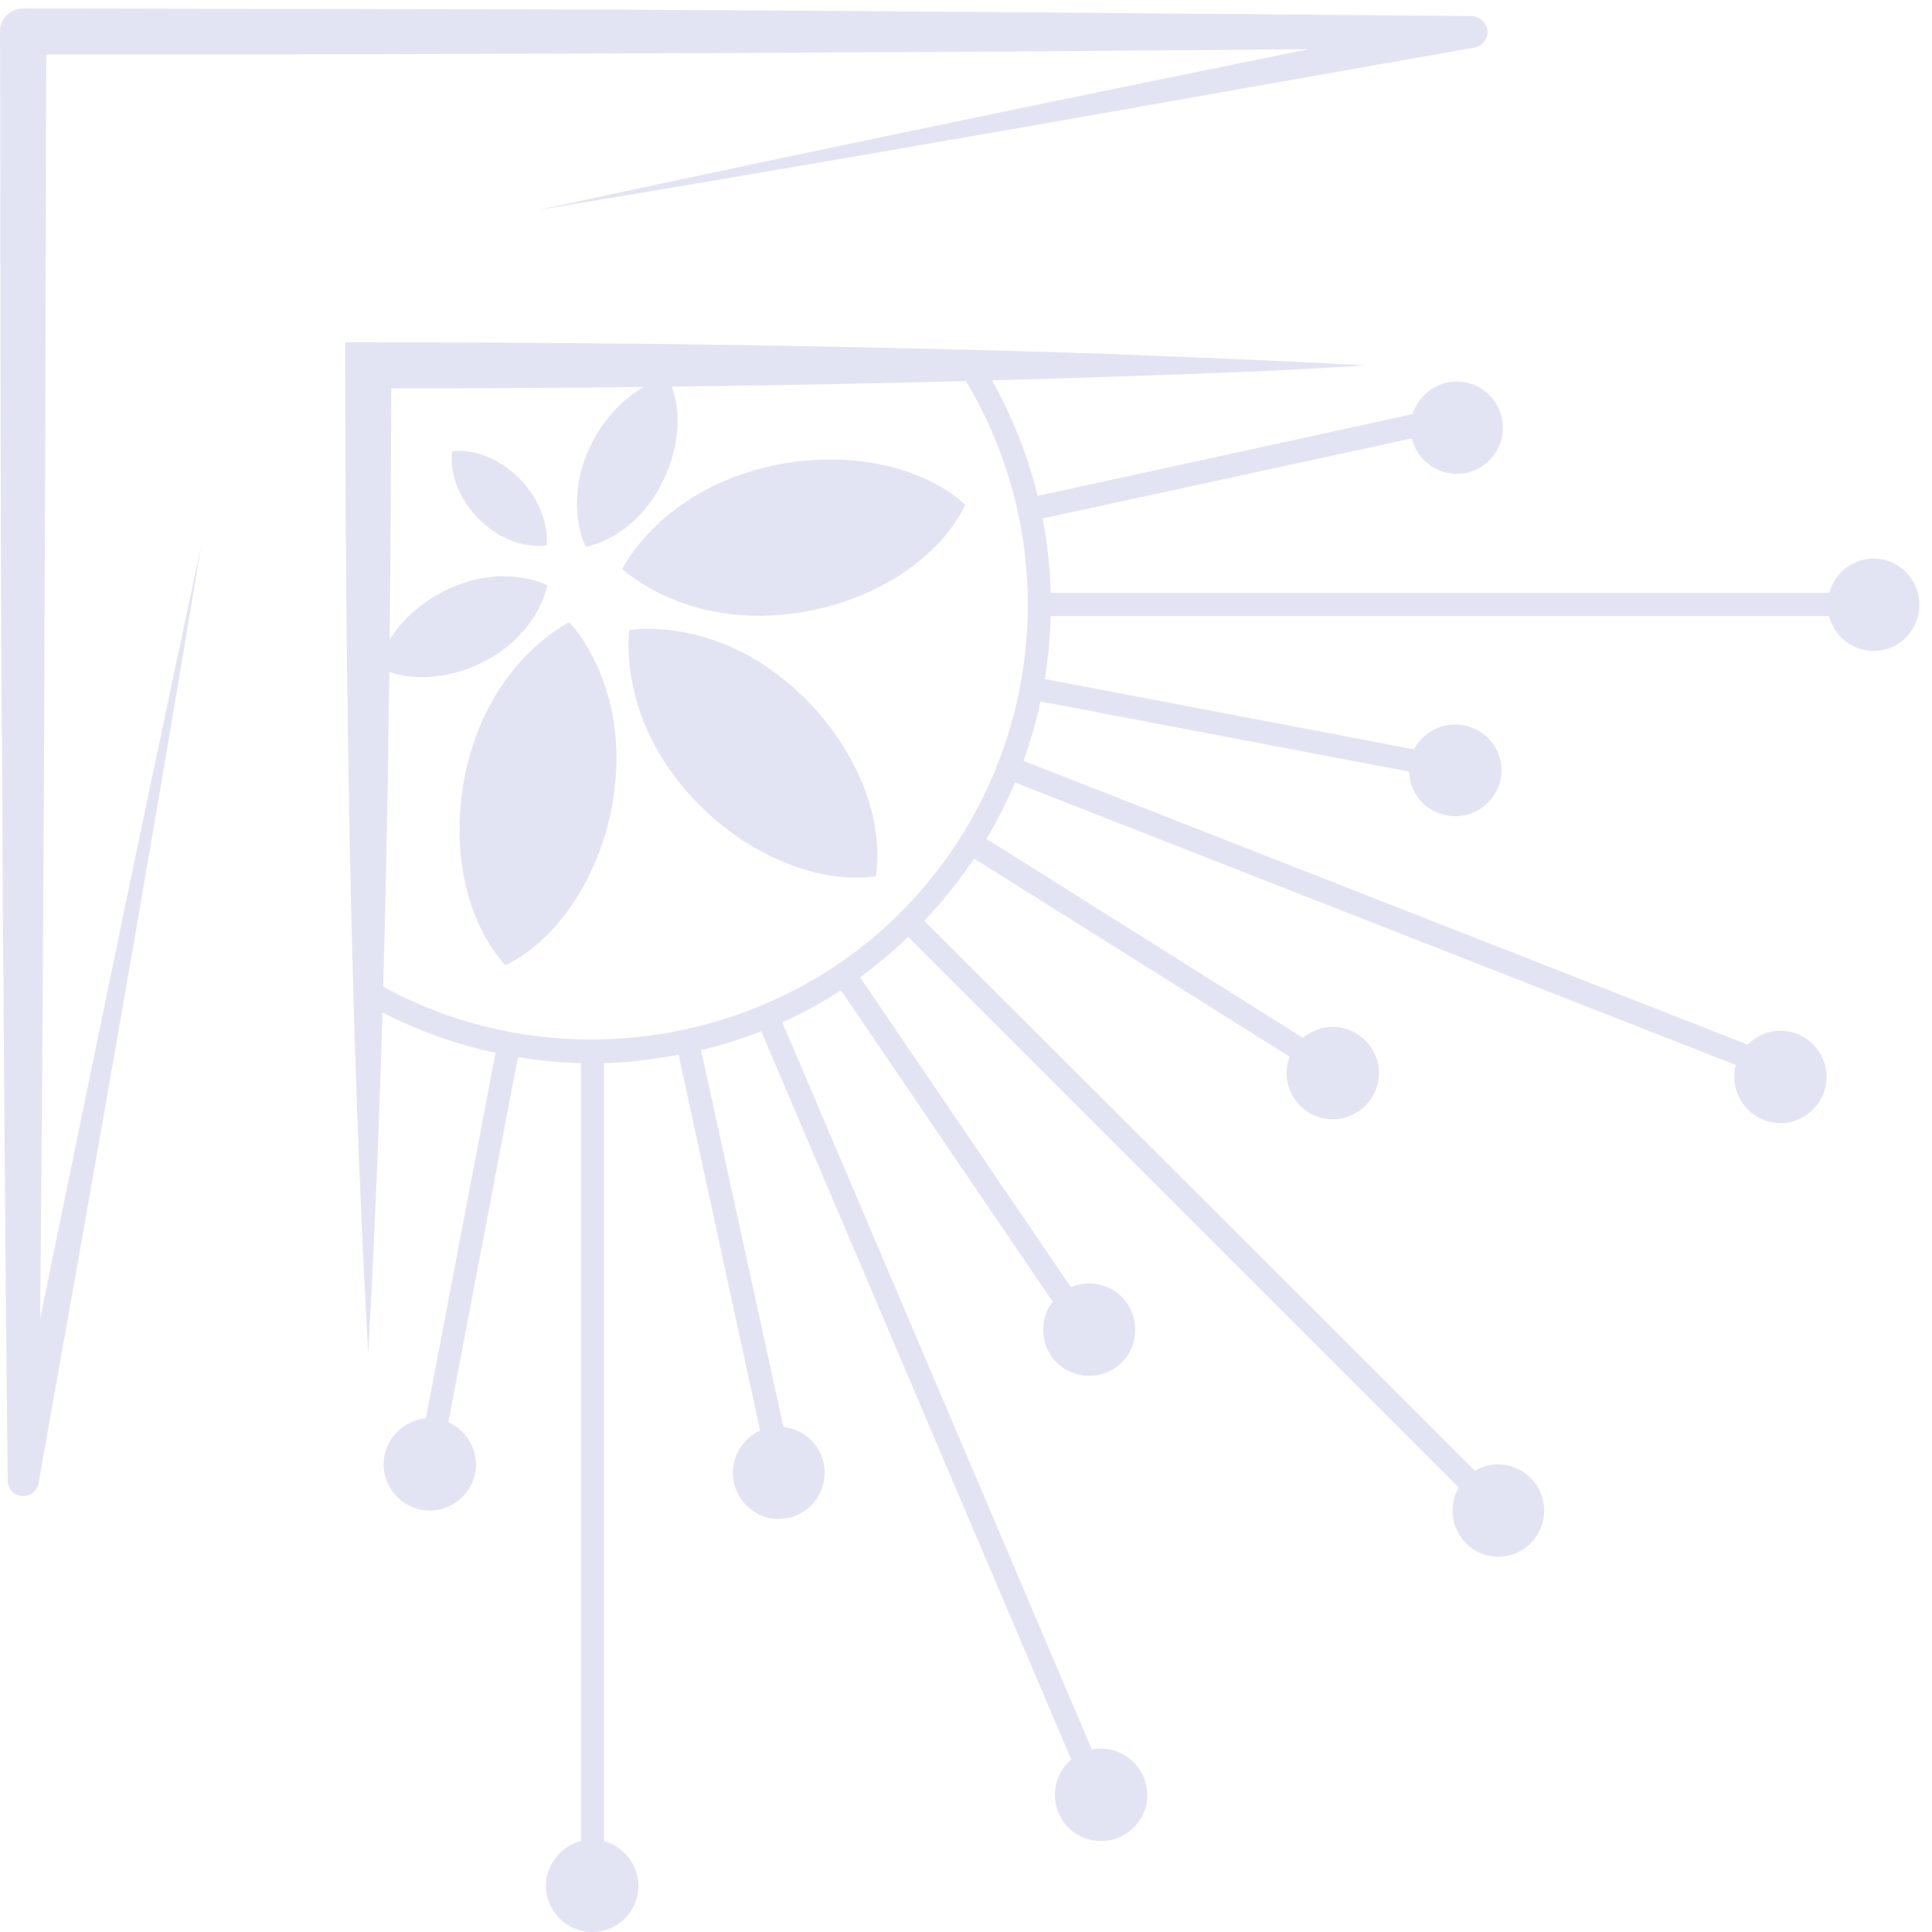 <svg version="1.2" xmlns="http://www.w3.org/2000/svg" viewBox="0 0 276 276" width="276" height="276">
	<title>New Project</title>
	<style>
		.s0 { fill: #e3e4f3 } 
	</style>
	<path id="Layer" class="s0" d="m28.7 78.2c-7.1 43-15.5 90.6-23.2 133.7-0.2 1.2-1.4 2-2.6 1.8-1.1-0.2-1.8-1.2-1.8-2.2-0.3-25.9-0.7-77.7-0.8-103.5-0.3-28.9-0.2-74.3-0.3-103.5 0-1.8 1.5-3.3 3.3-3.3 0 0 51.7 0.1 51.7 0.1 47.4 0 107.6 0.6 155.2 1 1.2 0 2.3 1 2.3 2.3 0 1.1-0.8 2-1.9 2.2l-33.4 5.9c-33.1 5.9-67.2 11.8-100.3 17.3 43.4-9.4 89.3-18.8 132.9-27.6l0.4 4.4c-65.7 0.7-141.2 1-206.9 1l3.3-3.3c0 29.3-0.2 74.4-0.3 103.5-0.1 25.7-0.5 77.7-0.8 103.4l-4.4-0.4c8.8-42.9 18.4-90.1 27.6-132.8z"/>
	<path id="Layer" class="s0" d="m52.6 193.5c-2.6-47-3.2-94.3-3.3-141.3v-3.3h3.3c35.2 0 71.6 0.5 106.8 1.7 11.8 0.5 23.7 0.9 35.5 1.6-11.8 0.8-23.7 1.2-35.5 1.6-35.2 1.2-71.6 1.7-106.8 1.7l3.3-3.3c-0.1 47-0.7 94.3-3.3 141.3z"/>
	<path id="Layer" class="s0" d="m89.9 90c-0.1 0.7-1.5 12.2 8.5 23.4 7.4 8.3 18 13 26.7 11.8 1.4-8.8-3.4-19.7-11.9-27.1-11.2-9.9-22.7-8.2-23.3-8.1z"/>
	<path id="Layer" class="s0" d="m78.1 77.9c0-0.2 0.5-4.6-3.3-8.9-2.8-3.2-6.9-5-10.2-4.5-0.5 3.4 1.3 7.5 4.5 10.3 4.3 3.8 8.7 3.2 9 3.1z"/>
	<path id="Layer" class="s0" d="m81.3 88.9c-0.6 0.3-10.9 5.6-14.5 20.2-2.7 10.8-0.6 22.2 5.4 28.8 8-3.9 14.3-14 15.6-25.2 1.8-14.9-6-23.4-6.5-23.8z"/>
	<path id="Layer" class="s0" d="m88.9 81.3c0.3-0.7 5.7-10.9 20.3-14.5 10.8-2.7 22.2-0.6 28.7 5.3-3.9 8.1-13.9 14.3-25.1 15.6-14.9 1.8-23.4-6-23.9-6.4z"/>
	<path id="Layer" class="s0" d="m78.2 83.6c-0.4-0.2-5.9-2.9-13.4 0.2-5.5 2.3-9.8 6.9-10.7 11.5 4.2 2.3 10.6 1.8 15.8-1.2 7-4 8.2-10.1 8.3-10.5z"/>
	<path id="Layer" class="s0" d="m83.7 78.1c-0.2-0.3-2.9-5.9 0.2-13.4 2.3-5.5 6.9-9.8 11.5-10.7 2.3 4.3 1.7 10.6-1.3 15.9-4 7-10.1 8.2-10.4 8.2z"/>
	<path id="Layer" class="s0" d="m84.7 151.9c-10.8 0-21.6-2.7-31.1-7.8-0.1 0-0.9-0.5-2.4-1.5-0.7-0.5-0.9-1.5-0.4-2.3 0.5-0.7 1.5-0.9 2.3-0.4 1.3 0.8 2.1 1.3 2.1 1.3 9.1 4.9 19.2 7.3 29.2 7.3 16.2 0 32.3-6.2 44.2-18.1 20.1-20.1 24-51.2 9.6-75.6-0.5-0.8-0.2-1.8 0.6-2.3 0.8-0.4 1.8-0.2 2.2 0.6 15.2 25.7 11.1 58.5-10.1 79.6-10.1 10.2-23 16.6-37.2 18.5q-4.5 0.7-9 0.7z"/>
	<path id="Layer" class="s0" d="m214 217.5c-0.4 0-0.8-0.2-1.1-0.5l-84.3-84.3c-0.7-0.6-0.7-1.7 0-2.3 0.6-0.7 1.7-0.7 2.3 0l84.3 84.2c0.7 0.7 0.7 1.7 0 2.4-0.3 0.3-0.7 0.5-1.1 0.5z"/>
	<path id="Layer" class="s0" d="m267.7 88h-119.2c-1 0-1.7-0.7-1.7-1.6 0-0.9 0.7-1.7 1.7-1.7h119.2c0.9 0 1.6 0.8 1.6 1.7 0 0.9-0.7 1.6-1.6 1.6z"/>
	<path id="Layer" class="s0" d="m84.6 271.1c-0.9 0-1.6-0.8-1.6-1.7v-119.2c0-0.9 0.7-1.6 1.6-1.6 0.9 0 1.7 0.7 1.7 1.6v119.2c0 0.9-0.8 1.7-1.7 1.7z"/>
	<path id="Layer" class="s0" d="m156.3 256.5c-0.7 0-1.3-0.4-1.5-1l-46.7-109.7c-0.4-0.8 0-1.8 0.9-2.2 0.8-0.3 1.8 0.1 2.1 0.9l46.7 109.7c0.4 0.8 0 1.8-0.9 2.1q-0.3 0.2-0.6 0.2z"/>
	<path id="Layer" class="s0" d="m255.1 154.8q-0.3 0-0.6-0.1l-111-43.5c-0.9-0.3-1.3-1.3-1-2.1 0.4-0.9 1.3-1.3 2.2-1l111 43.5c0.8 0.3 1.2 1.3 0.9 2.1-0.3 0.7-0.9 1.1-1.5 1.1z"/>
	<path id="Layer" class="s0" d="m154.8 191.2c-0.5 0-1-0.3-1.4-0.8l-34.2-50.3c-0.5-0.7-0.3-1.8 0.4-2.3 0.8-0.5 1.8-0.3 2.3 0.4l34.3 50.4c0.5 0.7 0.3 1.8-0.5 2.3q-0.4 0.3-0.9 0.3z"/>
	<path id="Layer" class="s0" d="m207.2 111.3q-0.2 0-0.3 0l-59.9-11.4c-0.9-0.1-1.4-1-1.3-1.9 0.2-0.9 1.1-1.5 2-1.3l59.8 11.4c0.9 0.1 1.5 1 1.3 1.9-0.2 0.8-0.9 1.3-1.6 1.3z"/>
	<path id="Layer" class="s0" d="m61.3 210.6q-0.1 0-0.3 0c-0.9-0.2-1.5-1.1-1.3-2l11.4-59.8c0.1-0.9 1-1.5 1.9-1.3 0.9 0.2 1.5 1 1.3 1.9l-11.4 59.8c-0.1 0.8-0.8 1.4-1.6 1.4z"/>
	<path id="Layer" class="s0" d="m147 74.5c-0.8 0-1.4-0.6-1.6-1.3-0.2-0.9 0.4-1.8 1.2-2l59.6-13c0.8-0.2 1.7 0.4 1.9 1.3 0.2 0.9-0.4 1.8-1.2 2l-59.5 12.9q-0.2 0.1-0.4 0.1z"/>
	<path id="Layer" class="s0" d="m111.2 209.9c-0.8 0-1.5-0.5-1.7-1.3l-12.9-59.5c-0.2-0.9 0.4-1.7 1.2-1.9 0.9-0.2 1.8 0.3 2 1.2l13 59.5c0.2 0.9-0.4 1.8-1.3 2q-0.2 0-0.3 0z"/>
	<path id="Layer" class="s0" d="m190.2 154.4q-0.4 0-0.8-0.2l-51.6-32.4c-0.8-0.5-1-1.5-0.5-2.3 0.5-0.8 1.5-1 2.3-0.5l51.5 32.4c0.8 0.5 1 1.5 0.5 2.2-0.3 0.5-0.8 0.8-1.4 0.8z"/>
	<path id="Layer" class="s0" d="m84.6 276c3.6 0 6.6-2.9 6.6-6.6 0-3.6-3-6.6-6.6-6.6-3.6 0-6.6 3-6.6 6.6 0 3.7 3 6.6 6.6 6.6z"/>
	<path id="Layer" class="s0" d="m157.3 263c3.6 0 6.6-2.9 6.6-6.6 0-3.6-3-6.6-6.6-6.6-3.7 0-6.6 3-6.6 6.6 0 3.7 2.9 6.6 6.6 6.6z"/>
	<path id="Layer" class="s0" d="m214 222.4c3.7 0 6.6-3 6.6-6.6 0-3.6-2.9-6.6-6.6-6.6-3.6 0-6.5 3-6.5 6.6 0 3.6 2.9 6.6 6.5 6.6z"/>
	<path id="Layer" class="s0" d="m249.7 158.5c-2.6-2.6-2.6-6.7 0-9.3 2.6-2.6 6.7-2.6 9.3 0 2.6 2.6 2.6 6.7 0 9.3-2.6 2.6-6.7 2.6-9.3 0z"/>
	<path id="Layer" class="s0" d="m267.7 93c3.6 0 6.5-3 6.5-6.6 0-3.6-2.9-6.6-6.5-6.6-3.7 0-6.6 3-6.6 6.6 0 3.6 2.9 6.6 6.6 6.6z"/>
	<path id="Layer" class="s0" d="m208.1 67.7c3.7 0 6.6-3 6.6-6.6 0-3.6-2.9-6.6-6.6-6.6-3.6 0-6.6 3-6.6 6.6 0 3.6 3 6.6 6.6 6.6z"/>
	<path id="Layer" class="s0" d="m61.4 215.8c3.6 0 6.6-3 6.6-6.6 0-3.6-3-6.6-6.6-6.6-3.6 0-6.6 3-6.6 6.6 0 3.6 3 6.6 6.6 6.6z"/>
	<path id="Layer" class="s0" d="m207.9 116.6c3.6 0 6.6-2.9 6.6-6.6 0-3.6-3-6.5-6.6-6.5-3.7 0-6.6 2.9-6.6 6.5 0 3.7 2.9 6.6 6.6 6.6z"/>
	<path id="Layer" class="s0" d="m111.2 217c3.7 0 6.6-3 6.6-6.6 0-3.6-2.9-6.6-6.6-6.6-3.6 0-6.5 3-6.5 6.6 0 3.6 2.9 6.6 6.5 6.6z"/>
	<path id="Layer" class="s0" d="m190.4 159.9c3.6 0 6.6-3 6.6-6.6 0-3.6-3-6.6-6.6-6.6-3.7 0-6.6 3-6.6 6.6 0 3.6 2.9 6.6 6.6 6.6z"/>
	<path id="Layer" class="s0" d="m150.9 194.6c-2.5-2.5-2.5-6.7 0-9.3 2.6-2.6 6.8-2.6 9.4 0 2.5 2.6 2.5 6.8 0 9.3-2.6 2.6-6.8 2.6-9.4 0z"/>
</svg>
